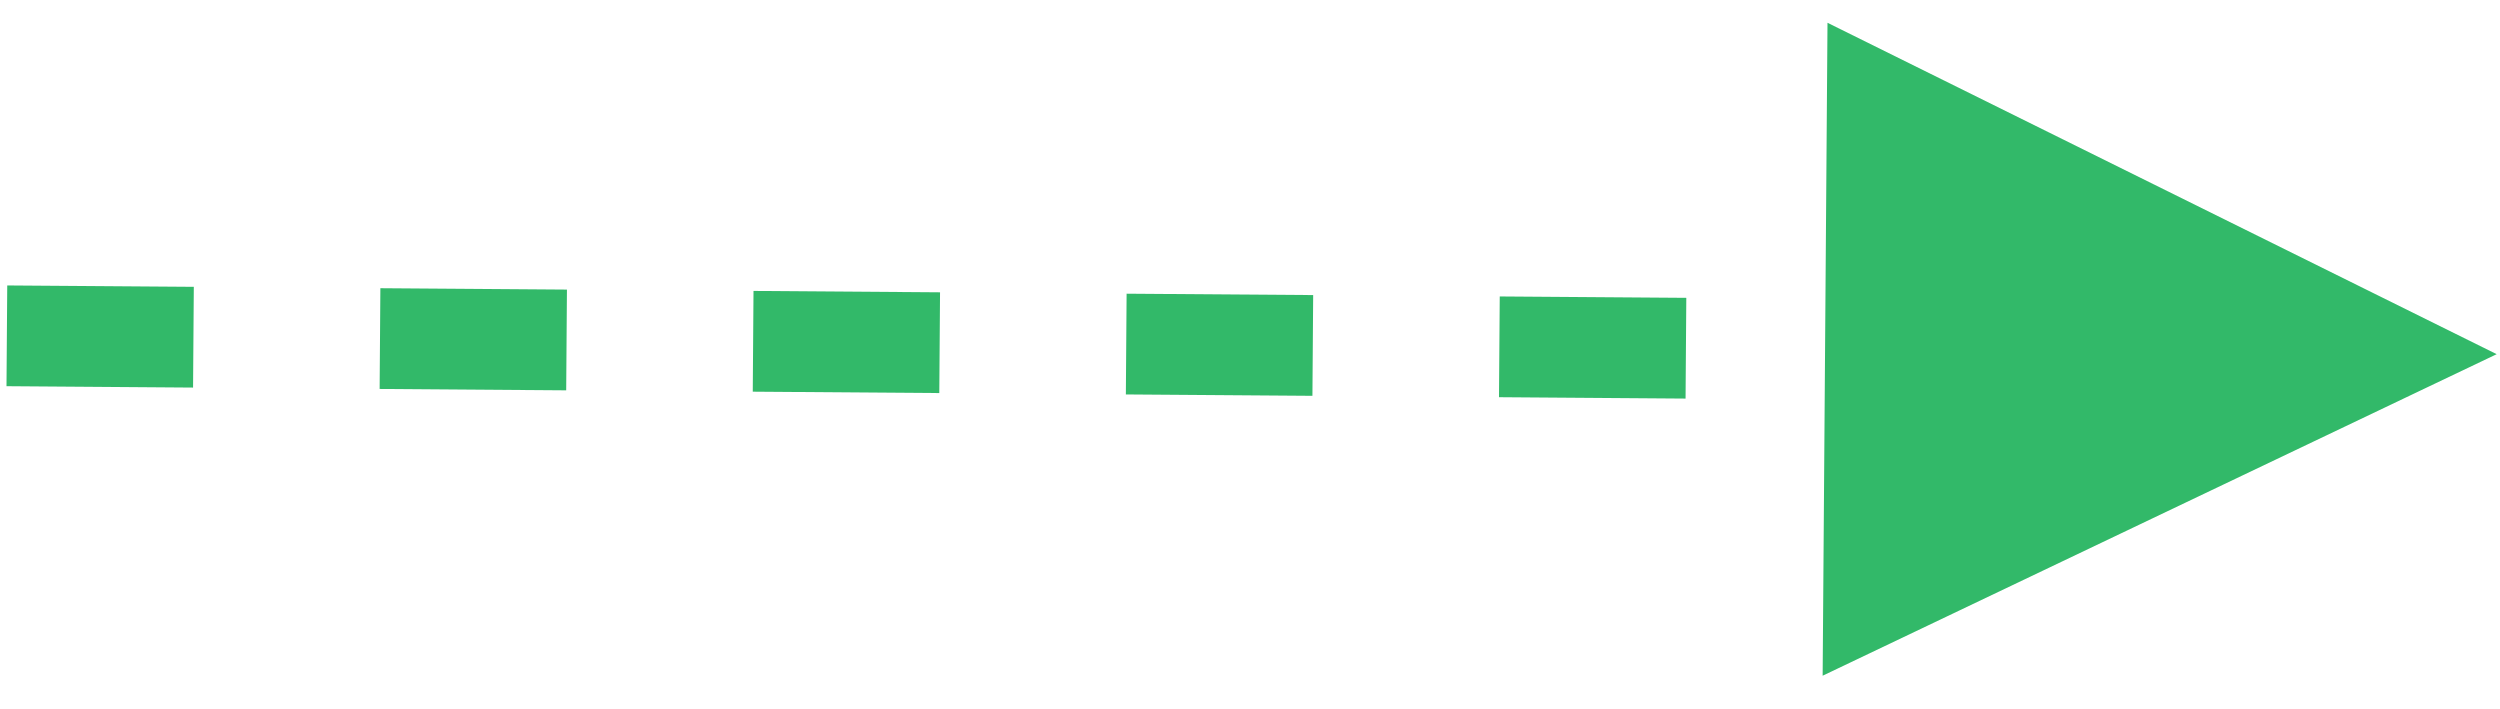 <svg width="67" height="19" viewBox="0 0 67 19" xmlns="http://www.w3.org/2000/svg">
    <path d="m48.976.61 17.935 8.882-18.064 8.617.13-17.5zm-8.783 7.335 5 .037-.02 2.7-5-.037.02-2.7zm-10-.074 5 .037-.02 2.7-5-.037.02-2.7zm-10-.074 5 .037-.02 2.7-4.999-.037.02-2.7zm-9.999-.073 5 .037-.02 2.7-5-.037.02-2.7zm-10-.074 5 .037-.02 2.7-5-.037.02-2.7z" fill="#32B969" fill-rule="nonzero"/>
</svg>
